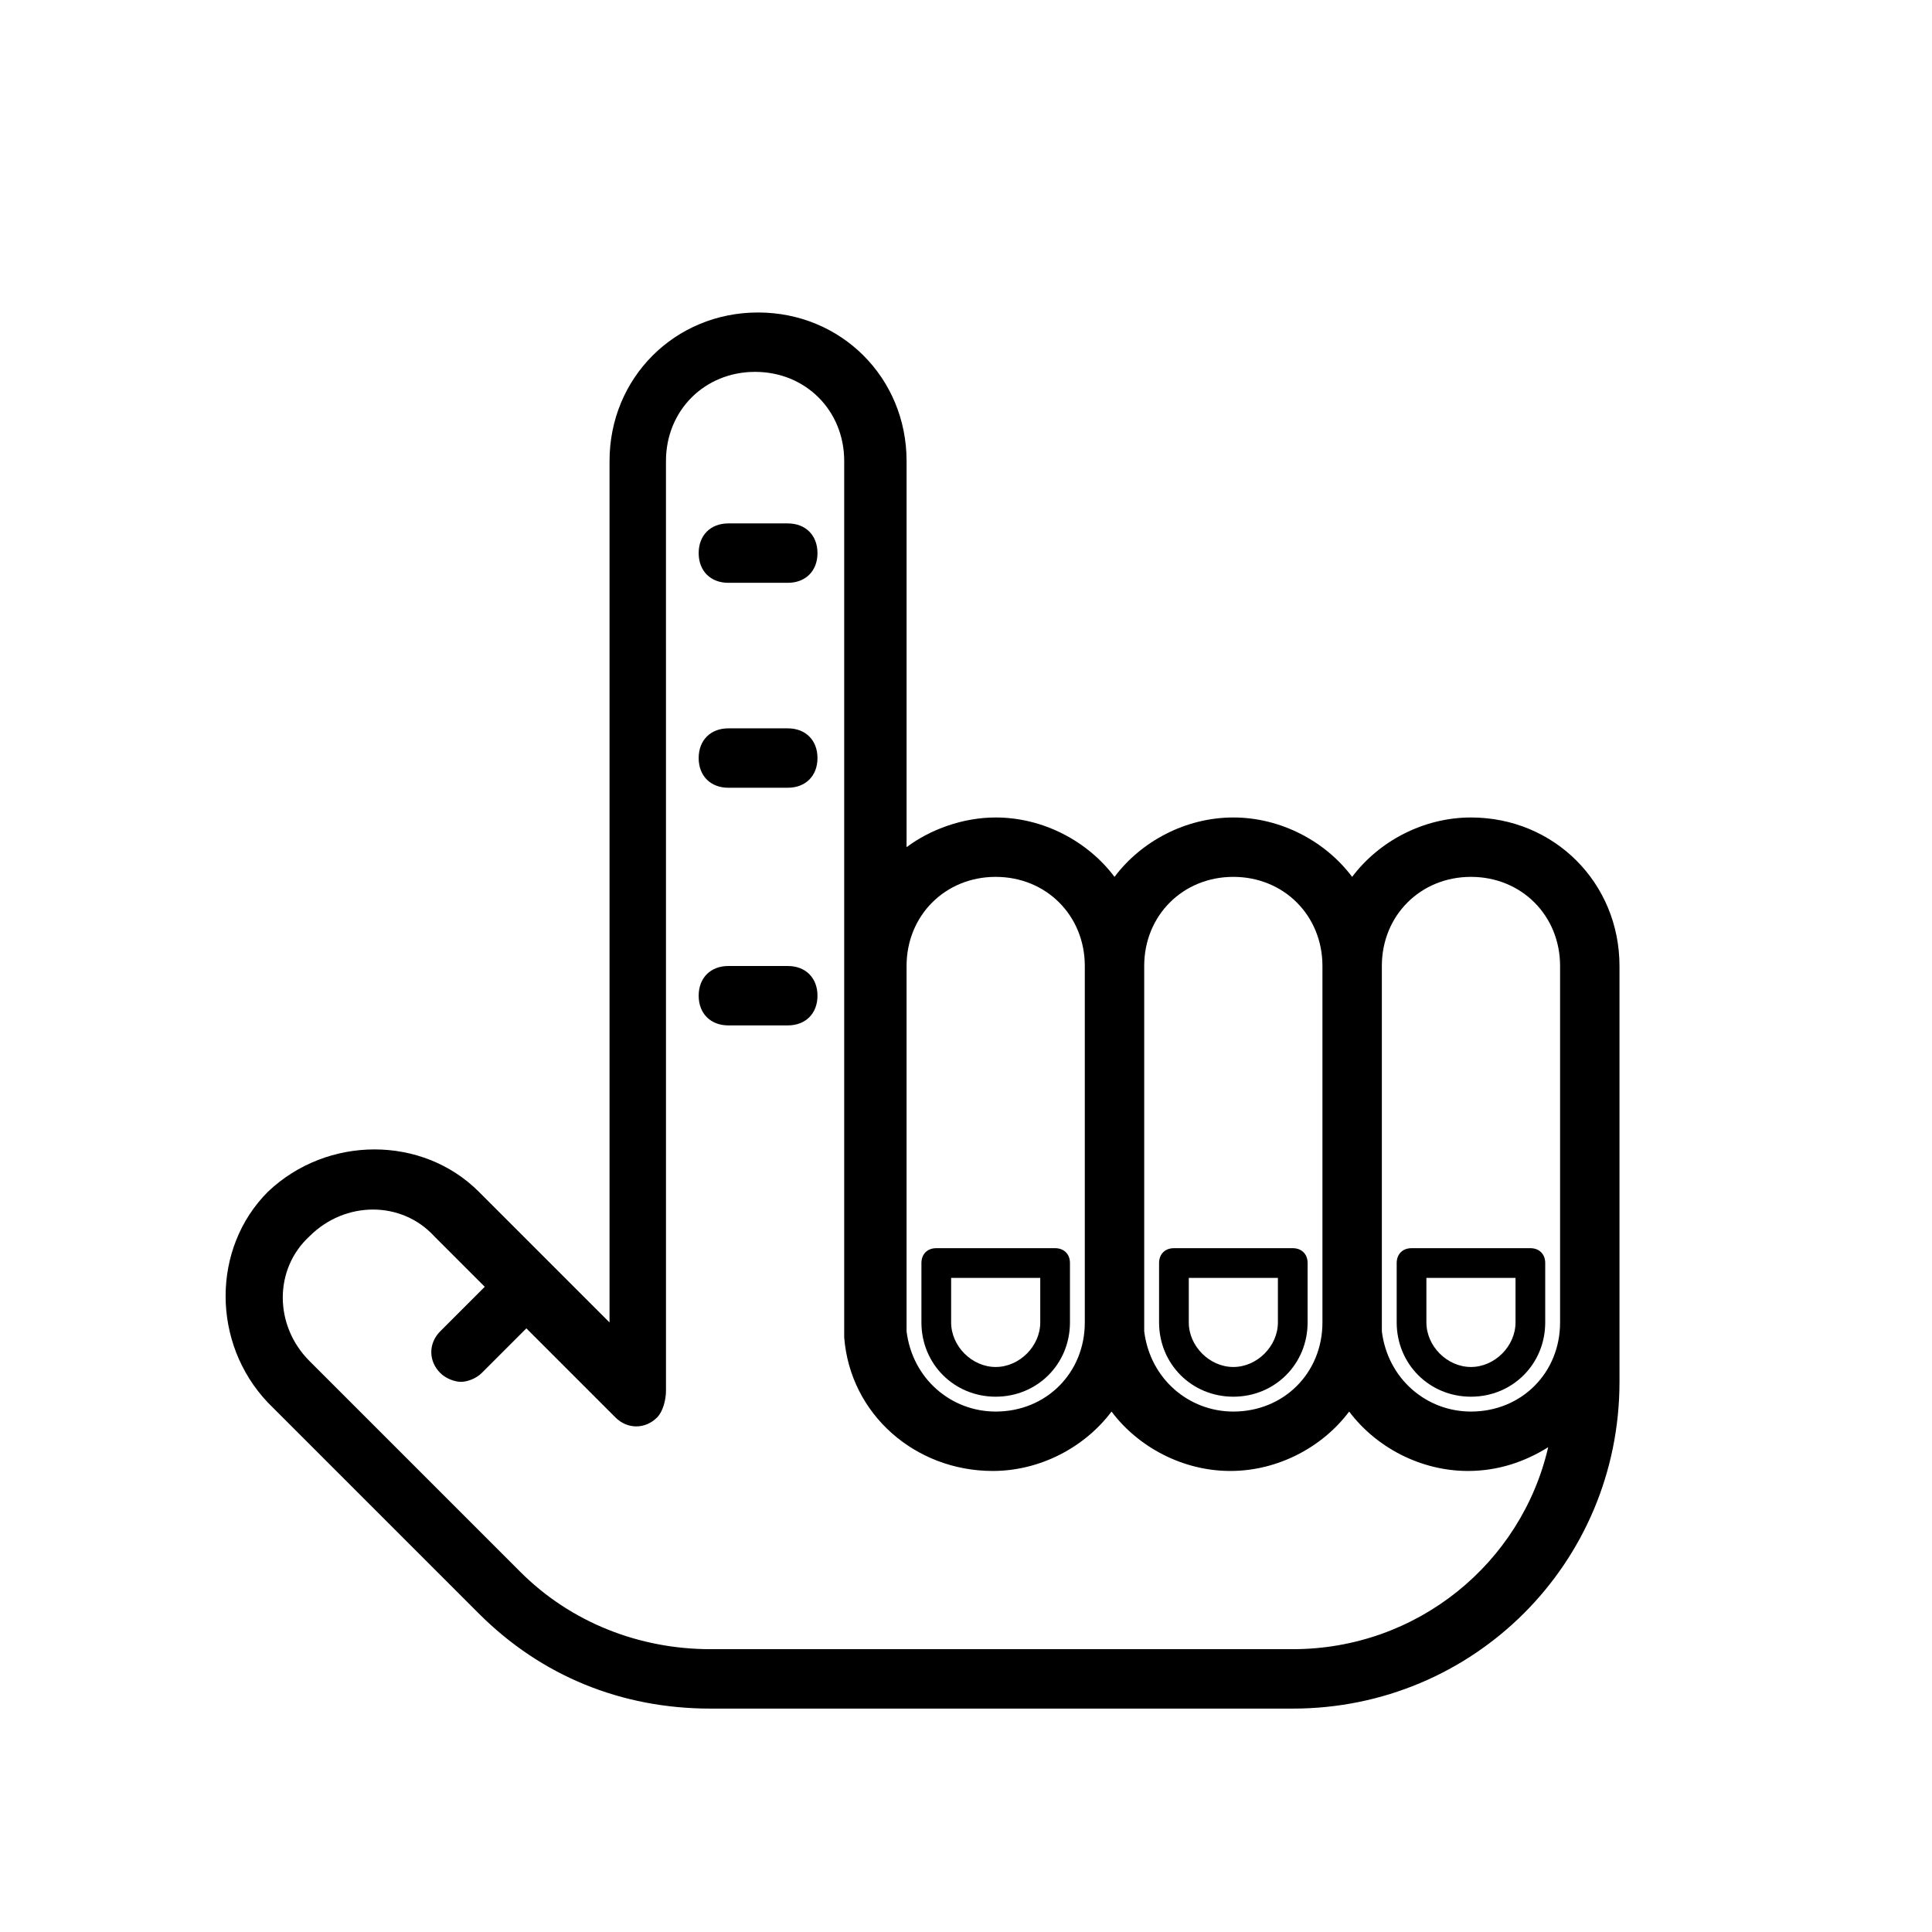 <?xml version="1.0" encoding="UTF-8"?>
<!-- Uploaded to: ICON Repo, www.iconrepo.com, Generator: ICON Repo Mixer Tools -->
<svg fill="#000000" width="800px" height="800px" version="1.1" viewBox="144 144 512 512" xmlns="http://www.w3.org/2000/svg">
 <g>
  <path d="m352.77 282.71h-15.742c-4.723 0-7.871 3.148-7.871 7.871s3.148 7.871 7.871 7.871h15.742c4.723 0 7.871-3.148 7.871-7.871s-3.148-7.871-7.871-7.871z"/>
  <path d="m352.77 337.02h-15.742c-4.723 0-7.871 3.148-7.871 7.871 0 4.723 3.148 7.871 7.871 7.871h15.742c4.723 0 7.871-3.148 7.871-7.871 0-4.723-3.148-7.871-7.871-7.871z"/>
  <path d="m352.77 400h-15.742c-4.723 0-7.871 3.148-7.871 7.871s3.148 7.871 7.871 7.871h15.742c4.723 0 7.871-3.148 7.871-7.871s-3.148-7.871-7.871-7.871z"/>
  <path d="m470.85 514.14c11.02 0 19.68-8.66 19.68-19.68v-15.742c0-2.363-1.574-3.938-3.938-3.938h-31.488c-2.363 0-3.938 1.574-3.938 3.938v15.742c0.004 11.02 8.66 19.68 19.684 19.68zm-11.809-31.488h23.617v11.805c0 6.297-5.512 11.809-11.809 11.809s-11.809-5.512-11.809-11.809z"/>
  <path d="m407.87 514.14c11.02 0 19.68-8.66 19.68-19.68v-15.742c0-2.363-1.574-3.938-3.938-3.938h-31.488c-2.363 0-3.938 1.574-3.938 3.938v15.742c0.004 11.02 8.664 19.68 19.684 19.68zm-11.809-31.488h23.617v11.805c0 6.297-5.512 11.809-11.809 11.809s-11.809-5.512-11.809-11.809z"/>
  <path d="m533.82 514.14c11.02 0 19.68-8.66 19.68-19.68v-15.742c0-2.363-1.574-3.938-3.938-3.938h-31.488c-2.363 0-3.938 1.574-3.938 3.938v15.742c0.004 11.02 8.66 19.68 19.684 19.68zm-11.809-31.488h23.617v11.805c0 6.297-5.512 11.809-11.809 11.809s-11.809-5.512-11.809-11.809z"/>
  <path d="m573.18 494.46v-94.461c0-22.043-17.32-39.359-39.359-39.359-12.594 0-24.402 6.297-31.488 15.742-7.086-9.445-18.895-15.742-31.488-15.742s-24.402 6.297-31.488 15.742c-7.086-9.445-18.895-15.742-31.488-15.742-8.66 0-17.32 3.148-23.617 7.871v-102.34c0-22.043-17.32-39.359-39.359-39.359-22.043 0-39.359 17.32-39.359 39.359v228.29l-34.637-34.637c-14.957-14.957-40.148-14.957-55.891 0-14.957 14.957-14.957 40.148 0 55.891l55.891 55.891c16.531 16.531 37.785 25.191 61.402 25.191h154.29c48.02 0 86.594-38.574 86.594-86.594zm-39.359-118.08c13.383 0 23.617 10.234 23.617 23.617v94.465c0 13.383-10.234 23.617-23.617 23.617-11.809 0-22.043-8.66-23.617-21.254v-96.828c0-13.383 10.234-23.617 23.617-23.617zm-62.977 0c13.383 0 23.617 10.234 23.617 23.617v94.465c0 13.383-10.234 23.617-23.617 23.617-11.809 0-22.043-8.66-23.617-21.254v-96.828c0-13.383 10.234-23.617 23.617-23.617zm-62.977 0c13.383 0 23.617 10.234 23.617 23.617v94.465c0 13.383-10.234 23.617-23.617 23.617-11.809 0-22.043-8.66-23.617-21.254v-96.828c0-13.383 10.234-23.617 23.617-23.617zm78.719 204.67h-154.29c-18.895 0-37-7.086-50.383-20.469l-55.891-55.891c-9.445-9.445-9.445-24.402 0-33.062 9.445-9.445 24.402-9.445 33.062 0l13.383 13.383-11.809 11.809c-3.148 3.148-3.148 7.871 0 11.02 1.574 1.574 3.938 2.363 5.512 2.363s3.938-0.789 5.512-2.363l11.809-11.809 23.617 23.617c3.148 3.148 7.871 3.148 11.02 0 1.574-1.574 2.363-4.723 2.363-7.086v-1.574l-0.004-244.82c0-13.383 10.234-23.617 23.617-23.617s23.617 10.234 23.617 23.617v231.44 0.789c1.574 20.469 18.895 35.426 39.359 35.426 12.594 0 24.402-6.297 31.488-15.742 7.086 9.445 18.895 15.742 31.488 15.742s24.402-6.297 31.488-15.742c7.086 9.445 18.895 15.742 31.488 15.742 7.871 0 14.957-2.363 21.254-6.297-7.086 30.695-34.641 53.523-67.703 53.523z"/>
 </g>
</svg>